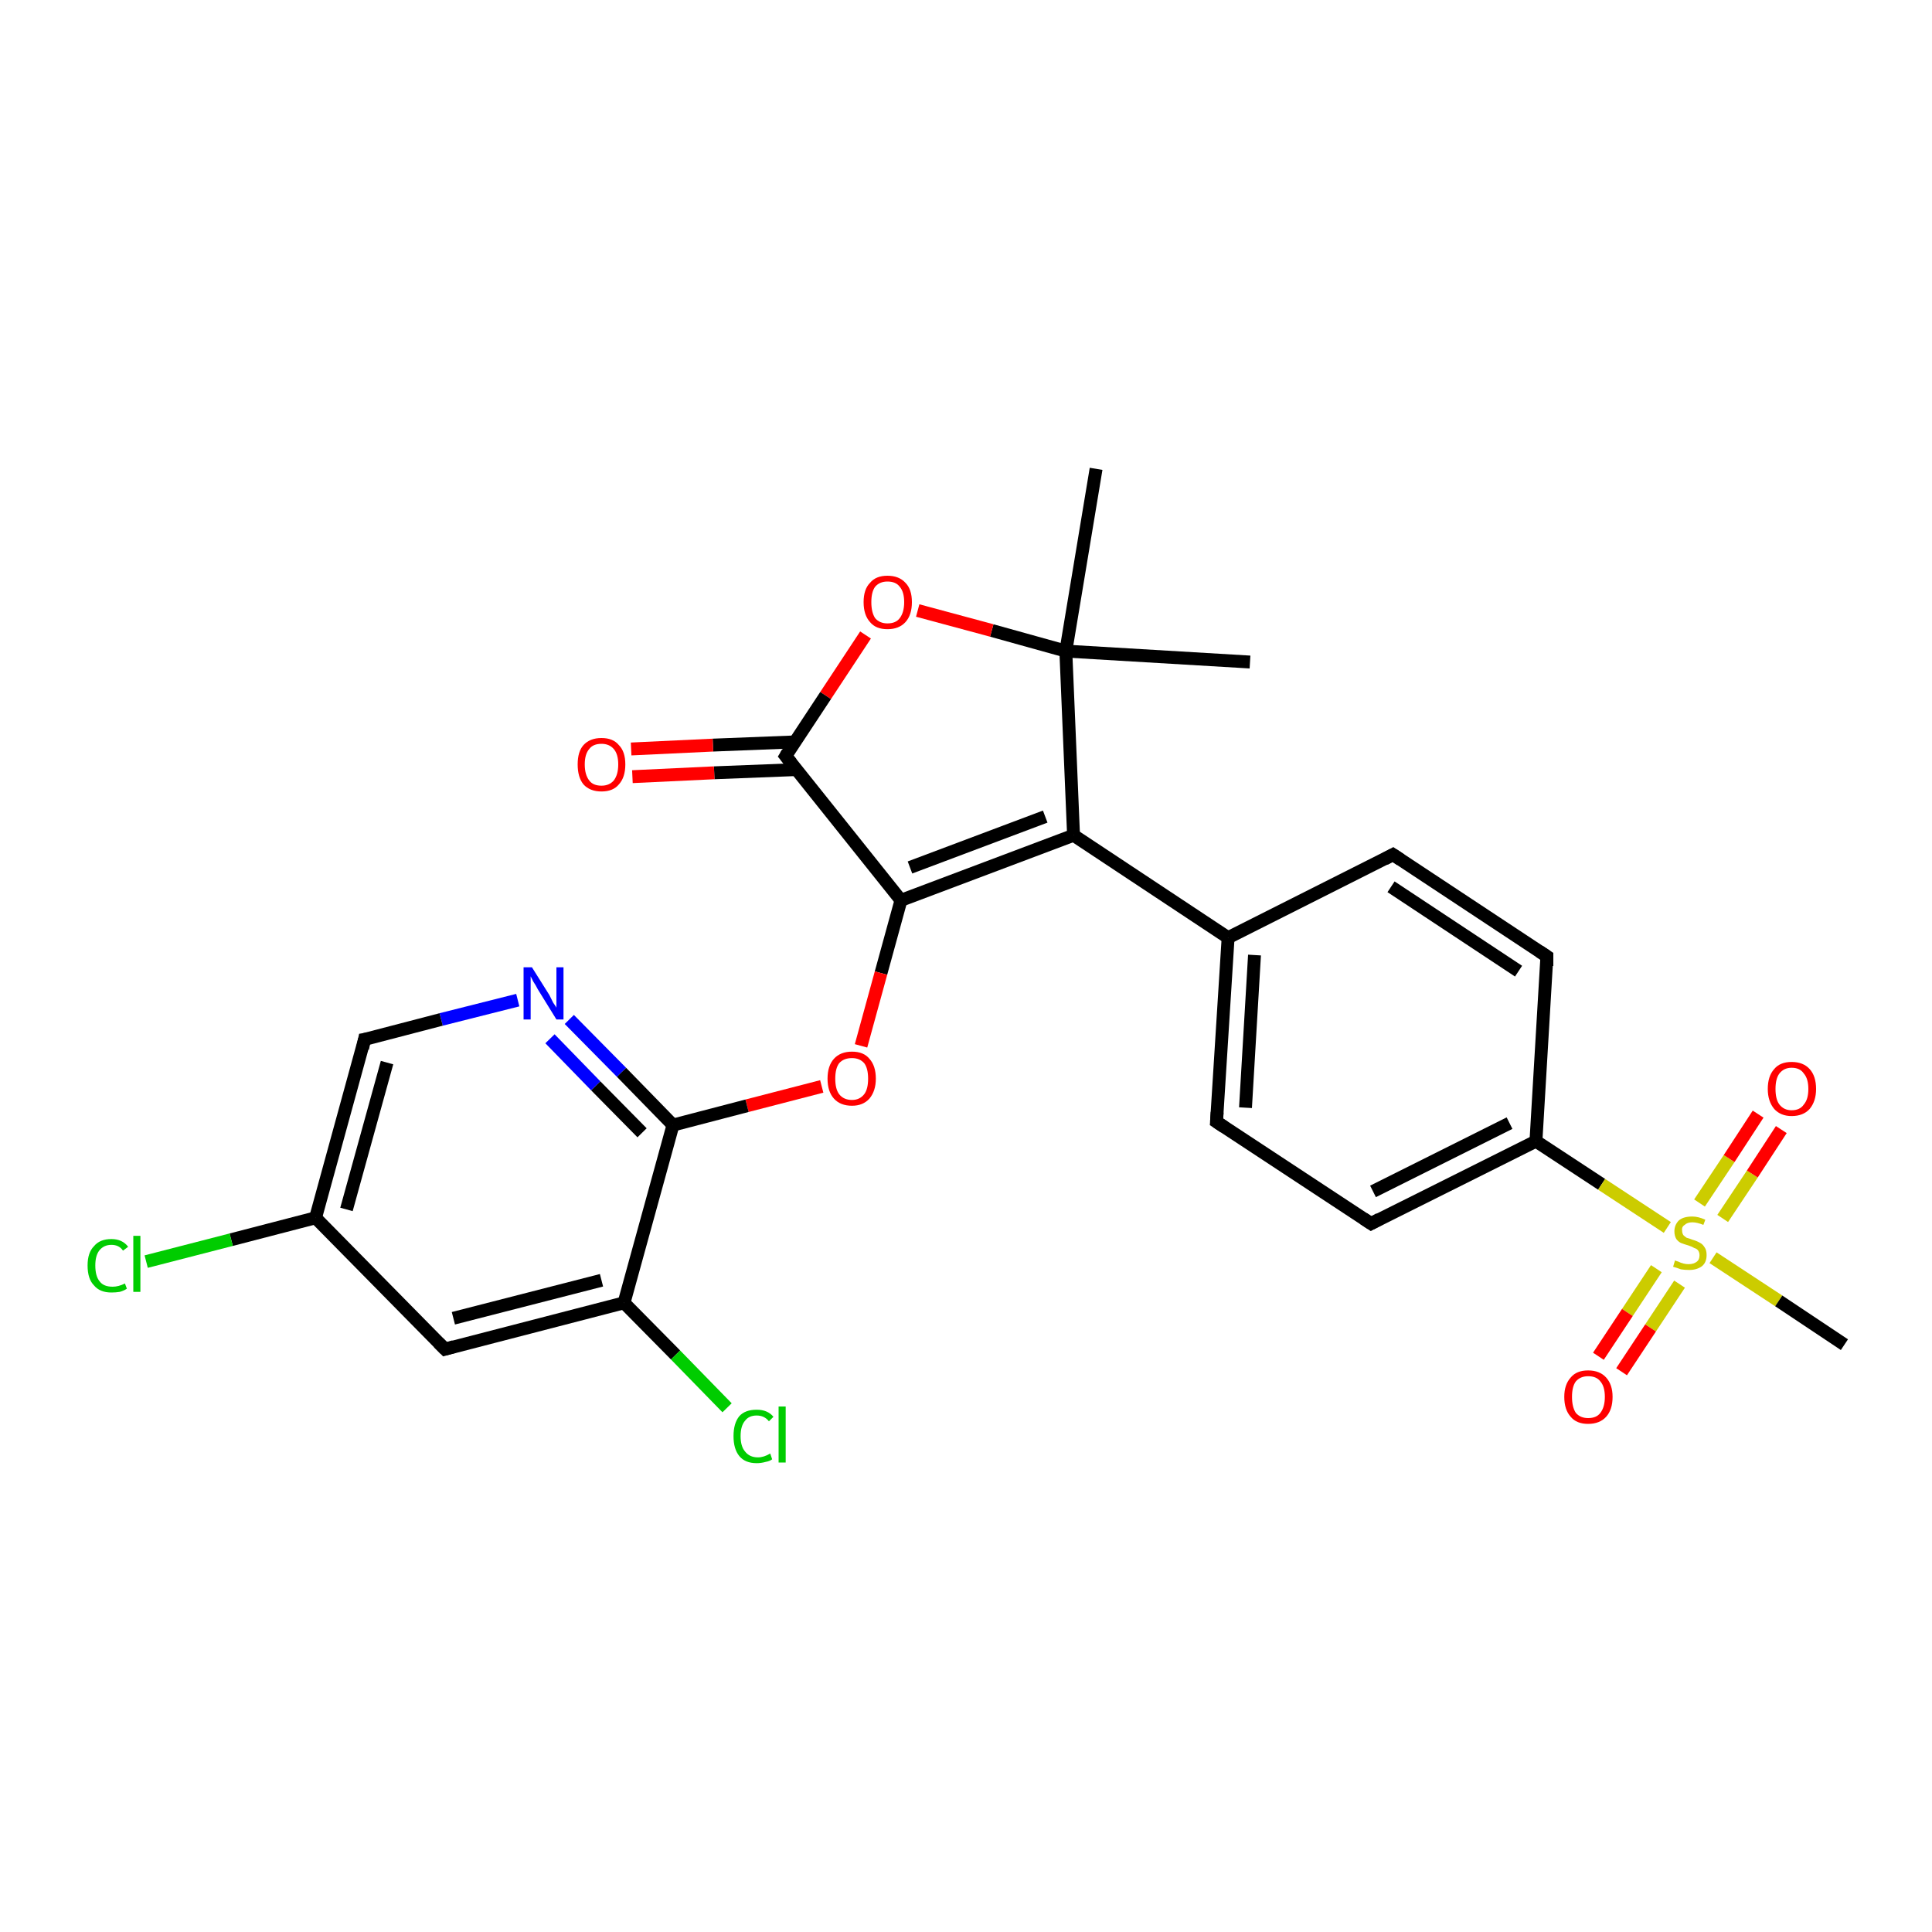 <?xml version='1.0' encoding='iso-8859-1'?>
<svg version='1.1' baseProfile='full'
              xmlns='http://www.w3.org/2000/svg'
                      xmlns:rdkit='http://www.rdkit.org/xml'
                      xmlns:xlink='http://www.w3.org/1999/xlink'
                  xml:space='preserve'
width='300px' height='300px' viewBox='0 0 300 300'>
<!-- END OF HEADER -->
<rect style='opacity:1.0;fill:#FFFFFF;stroke:none' width='300.0' height='300.0' x='0.0' y='0.0'> </rect>
<path class='bond-0 atom-0 atom-1' d='M 170.2,72.8 L 165.5,101.1' style='fill:none;fill-rule:evenodd;stroke:#000000;stroke-width:2.0px;stroke-linecap:butt;stroke-linejoin:miter;stroke-opacity:1' />
<path class='bond-1 atom-1 atom-2' d='M 165.5,101.1 L 194.1,102.8' style='fill:none;fill-rule:evenodd;stroke:#000000;stroke-width:2.0px;stroke-linecap:butt;stroke-linejoin:miter;stroke-opacity:1' />
<path class='bond-2 atom-1 atom-3' d='M 165.5,101.1 L 154.0,97.9' style='fill:none;fill-rule:evenodd;stroke:#000000;stroke-width:2.0px;stroke-linecap:butt;stroke-linejoin:miter;stroke-opacity:1' />
<path class='bond-2 atom-1 atom-3' d='M 154.0,97.9 L 142.5,94.8' style='fill:none;fill-rule:evenodd;stroke:#FF0000;stroke-width:2.0px;stroke-linecap:butt;stroke-linejoin:miter;stroke-opacity:1' />
<path class='bond-3 atom-3 atom-4' d='M 134.4,98.6 L 128.2,108.0' style='fill:none;fill-rule:evenodd;stroke:#FF0000;stroke-width:2.0px;stroke-linecap:butt;stroke-linejoin:miter;stroke-opacity:1' />
<path class='bond-3 atom-3 atom-4' d='M 128.2,108.0 L 122.0,117.4' style='fill:none;fill-rule:evenodd;stroke:#000000;stroke-width:2.0px;stroke-linecap:butt;stroke-linejoin:miter;stroke-opacity:1' />
<path class='bond-4 atom-4 atom-5' d='M 123.5,115.2 L 110.7,115.7' style='fill:none;fill-rule:evenodd;stroke:#000000;stroke-width:2.0px;stroke-linecap:butt;stroke-linejoin:miter;stroke-opacity:1' />
<path class='bond-4 atom-4 atom-5' d='M 110.7,115.7 L 98.0,116.3' style='fill:none;fill-rule:evenodd;stroke:#FF0000;stroke-width:2.0px;stroke-linecap:butt;stroke-linejoin:miter;stroke-opacity:1' />
<path class='bond-4 atom-4 atom-5' d='M 123.7,119.5 L 110.9,120.0' style='fill:none;fill-rule:evenodd;stroke:#000000;stroke-width:2.0px;stroke-linecap:butt;stroke-linejoin:miter;stroke-opacity:1' />
<path class='bond-4 atom-4 atom-5' d='M 110.9,120.0 L 98.2,120.6' style='fill:none;fill-rule:evenodd;stroke:#FF0000;stroke-width:2.0px;stroke-linecap:butt;stroke-linejoin:miter;stroke-opacity:1' />
<path class='bond-5 atom-4 atom-6' d='M 122.0,117.4 L 139.9,139.8' style='fill:none;fill-rule:evenodd;stroke:#000000;stroke-width:2.0px;stroke-linecap:butt;stroke-linejoin:miter;stroke-opacity:1' />
<path class='bond-6 atom-6 atom-7' d='M 139.9,139.8 L 136.8,151.1' style='fill:none;fill-rule:evenodd;stroke:#000000;stroke-width:2.0px;stroke-linecap:butt;stroke-linejoin:miter;stroke-opacity:1' />
<path class='bond-6 atom-6 atom-7' d='M 136.8,151.1 L 133.7,162.4' style='fill:none;fill-rule:evenodd;stroke:#FF0000;stroke-width:2.0px;stroke-linecap:butt;stroke-linejoin:miter;stroke-opacity:1' />
<path class='bond-7 atom-7 atom-8' d='M 127.6,168.7 L 116.0,171.7' style='fill:none;fill-rule:evenodd;stroke:#FF0000;stroke-width:2.0px;stroke-linecap:butt;stroke-linejoin:miter;stroke-opacity:1' />
<path class='bond-7 atom-7 atom-8' d='M 116.0,171.7 L 104.5,174.7' style='fill:none;fill-rule:evenodd;stroke:#000000;stroke-width:2.0px;stroke-linecap:butt;stroke-linejoin:miter;stroke-opacity:1' />
<path class='bond-8 atom-8 atom-9' d='M 104.5,174.7 L 96.5,166.5' style='fill:none;fill-rule:evenodd;stroke:#000000;stroke-width:2.0px;stroke-linecap:butt;stroke-linejoin:miter;stroke-opacity:1' />
<path class='bond-8 atom-8 atom-9' d='M 96.5,166.5 L 88.4,158.3' style='fill:none;fill-rule:evenodd;stroke:#0000FF;stroke-width:2.0px;stroke-linecap:butt;stroke-linejoin:miter;stroke-opacity:1' />
<path class='bond-8 atom-8 atom-9' d='M 99.7,175.9 L 92.5,168.6' style='fill:none;fill-rule:evenodd;stroke:#000000;stroke-width:2.0px;stroke-linecap:butt;stroke-linejoin:miter;stroke-opacity:1' />
<path class='bond-8 atom-8 atom-9' d='M 92.5,168.6 L 85.4,161.3' style='fill:none;fill-rule:evenodd;stroke:#0000FF;stroke-width:2.0px;stroke-linecap:butt;stroke-linejoin:miter;stroke-opacity:1' />
<path class='bond-9 atom-9 atom-10' d='M 80.4,155.3 L 68.5,158.3' style='fill:none;fill-rule:evenodd;stroke:#0000FF;stroke-width:2.0px;stroke-linecap:butt;stroke-linejoin:miter;stroke-opacity:1' />
<path class='bond-9 atom-9 atom-10' d='M 68.5,158.3 L 56.6,161.4' style='fill:none;fill-rule:evenodd;stroke:#000000;stroke-width:2.0px;stroke-linecap:butt;stroke-linejoin:miter;stroke-opacity:1' />
<path class='bond-10 atom-10 atom-11' d='M 56.6,161.4 L 49.0,189.1' style='fill:none;fill-rule:evenodd;stroke:#000000;stroke-width:2.0px;stroke-linecap:butt;stroke-linejoin:miter;stroke-opacity:1' />
<path class='bond-10 atom-10 atom-11' d='M 60.1,165.0 L 53.8,187.8' style='fill:none;fill-rule:evenodd;stroke:#000000;stroke-width:2.0px;stroke-linecap:butt;stroke-linejoin:miter;stroke-opacity:1' />
<path class='bond-11 atom-11 atom-12' d='M 49.0,189.1 L 35.9,192.5' style='fill:none;fill-rule:evenodd;stroke:#000000;stroke-width:2.0px;stroke-linecap:butt;stroke-linejoin:miter;stroke-opacity:1' />
<path class='bond-11 atom-11 atom-12' d='M 35.9,192.5 L 22.7,195.9' style='fill:none;fill-rule:evenodd;stroke:#00CC00;stroke-width:2.0px;stroke-linecap:butt;stroke-linejoin:miter;stroke-opacity:1' />
<path class='bond-12 atom-11 atom-13' d='M 49.0,189.1 L 69.1,209.5' style='fill:none;fill-rule:evenodd;stroke:#000000;stroke-width:2.0px;stroke-linecap:butt;stroke-linejoin:miter;stroke-opacity:1' />
<path class='bond-13 atom-13 atom-14' d='M 69.1,209.5 L 96.9,202.3' style='fill:none;fill-rule:evenodd;stroke:#000000;stroke-width:2.0px;stroke-linecap:butt;stroke-linejoin:miter;stroke-opacity:1' />
<path class='bond-13 atom-13 atom-14' d='M 70.4,204.7 L 93.4,198.8' style='fill:none;fill-rule:evenodd;stroke:#000000;stroke-width:2.0px;stroke-linecap:butt;stroke-linejoin:miter;stroke-opacity:1' />
<path class='bond-14 atom-14 atom-15' d='M 96.9,202.3 L 104.9,210.4' style='fill:none;fill-rule:evenodd;stroke:#000000;stroke-width:2.0px;stroke-linecap:butt;stroke-linejoin:miter;stroke-opacity:1' />
<path class='bond-14 atom-14 atom-15' d='M 104.9,210.4 L 112.9,218.6' style='fill:none;fill-rule:evenodd;stroke:#00CC00;stroke-width:2.0px;stroke-linecap:butt;stroke-linejoin:miter;stroke-opacity:1' />
<path class='bond-15 atom-6 atom-16' d='M 139.9,139.8 L 166.7,129.7' style='fill:none;fill-rule:evenodd;stroke:#000000;stroke-width:2.0px;stroke-linecap:butt;stroke-linejoin:miter;stroke-opacity:1' />
<path class='bond-15 atom-6 atom-16' d='M 141.3,134.7 L 162.3,126.8' style='fill:none;fill-rule:evenodd;stroke:#000000;stroke-width:2.0px;stroke-linecap:butt;stroke-linejoin:miter;stroke-opacity:1' />
<path class='bond-16 atom-16 atom-17' d='M 166.7,129.7 L 190.7,145.6' style='fill:none;fill-rule:evenodd;stroke:#000000;stroke-width:2.0px;stroke-linecap:butt;stroke-linejoin:miter;stroke-opacity:1' />
<path class='bond-17 atom-17 atom-18' d='M 190.7,145.6 L 188.9,174.2' style='fill:none;fill-rule:evenodd;stroke:#000000;stroke-width:2.0px;stroke-linecap:butt;stroke-linejoin:miter;stroke-opacity:1' />
<path class='bond-17 atom-17 atom-18' d='M 194.8,148.3 L 193.4,172.0' style='fill:none;fill-rule:evenodd;stroke:#000000;stroke-width:2.0px;stroke-linecap:butt;stroke-linejoin:miter;stroke-opacity:1' />
<path class='bond-18 atom-18 atom-19' d='M 188.9,174.2 L 212.9,190.0' style='fill:none;fill-rule:evenodd;stroke:#000000;stroke-width:2.0px;stroke-linecap:butt;stroke-linejoin:miter;stroke-opacity:1' />
<path class='bond-19 atom-19 atom-20' d='M 212.9,190.0 L 238.5,177.2' style='fill:none;fill-rule:evenodd;stroke:#000000;stroke-width:2.0px;stroke-linecap:butt;stroke-linejoin:miter;stroke-opacity:1' />
<path class='bond-19 atom-19 atom-20' d='M 213.2,185.0 L 234.4,174.4' style='fill:none;fill-rule:evenodd;stroke:#000000;stroke-width:2.0px;stroke-linecap:butt;stroke-linejoin:miter;stroke-opacity:1' />
<path class='bond-20 atom-20 atom-21' d='M 238.5,177.2 L 240.2,148.5' style='fill:none;fill-rule:evenodd;stroke:#000000;stroke-width:2.0px;stroke-linecap:butt;stroke-linejoin:miter;stroke-opacity:1' />
<path class='bond-21 atom-21 atom-22' d='M 240.2,148.5 L 216.3,132.7' style='fill:none;fill-rule:evenodd;stroke:#000000;stroke-width:2.0px;stroke-linecap:butt;stroke-linejoin:miter;stroke-opacity:1' />
<path class='bond-21 atom-21 atom-22' d='M 235.8,150.8 L 216.0,137.7' style='fill:none;fill-rule:evenodd;stroke:#000000;stroke-width:2.0px;stroke-linecap:butt;stroke-linejoin:miter;stroke-opacity:1' />
<path class='bond-22 atom-20 atom-23' d='M 238.5,177.2 L 248.7,183.9' style='fill:none;fill-rule:evenodd;stroke:#000000;stroke-width:2.0px;stroke-linecap:butt;stroke-linejoin:miter;stroke-opacity:1' />
<path class='bond-22 atom-20 atom-23' d='M 248.7,183.9 L 258.9,190.6' style='fill:none;fill-rule:evenodd;stroke:#CCCC00;stroke-width:2.0px;stroke-linecap:butt;stroke-linejoin:miter;stroke-opacity:1' />
<path class='bond-23 atom-23 atom-24' d='M 266.0,195.3 L 276.2,202.0' style='fill:none;fill-rule:evenodd;stroke:#CCCC00;stroke-width:2.0px;stroke-linecap:butt;stroke-linejoin:miter;stroke-opacity:1' />
<path class='bond-23 atom-23 atom-24' d='M 276.2,202.0 L 286.4,208.8' style='fill:none;fill-rule:evenodd;stroke:#000000;stroke-width:2.0px;stroke-linecap:butt;stroke-linejoin:miter;stroke-opacity:1' />
<path class='bond-24 atom-23 atom-25' d='M 257.2,197.0 L 252.7,203.8' style='fill:none;fill-rule:evenodd;stroke:#CCCC00;stroke-width:2.0px;stroke-linecap:butt;stroke-linejoin:miter;stroke-opacity:1' />
<path class='bond-24 atom-23 atom-25' d='M 252.7,203.8 L 248.2,210.6' style='fill:none;fill-rule:evenodd;stroke:#FF0000;stroke-width:2.0px;stroke-linecap:butt;stroke-linejoin:miter;stroke-opacity:1' />
<path class='bond-24 atom-23 atom-25' d='M 260.8,199.4 L 256.3,206.2' style='fill:none;fill-rule:evenodd;stroke:#CCCC00;stroke-width:2.0px;stroke-linecap:butt;stroke-linejoin:miter;stroke-opacity:1' />
<path class='bond-24 atom-23 atom-25' d='M 256.3,206.2 L 251.8,213.0' style='fill:none;fill-rule:evenodd;stroke:#FF0000;stroke-width:2.0px;stroke-linecap:butt;stroke-linejoin:miter;stroke-opacity:1' />
<path class='bond-25 atom-23 atom-26' d='M 267.5,189.2 L 272.1,182.3' style='fill:none;fill-rule:evenodd;stroke:#CCCC00;stroke-width:2.0px;stroke-linecap:butt;stroke-linejoin:miter;stroke-opacity:1' />
<path class='bond-25 atom-23 atom-26' d='M 272.1,182.3 L 276.6,175.4' style='fill:none;fill-rule:evenodd;stroke:#FF0000;stroke-width:2.0px;stroke-linecap:butt;stroke-linejoin:miter;stroke-opacity:1' />
<path class='bond-25 atom-23 atom-26' d='M 263.9,186.8 L 268.5,179.9' style='fill:none;fill-rule:evenodd;stroke:#CCCC00;stroke-width:2.0px;stroke-linecap:butt;stroke-linejoin:miter;stroke-opacity:1' />
<path class='bond-25 atom-23 atom-26' d='M 268.5,179.9 L 273.0,173.0' style='fill:none;fill-rule:evenodd;stroke:#FF0000;stroke-width:2.0px;stroke-linecap:butt;stroke-linejoin:miter;stroke-opacity:1' />
<path class='bond-26 atom-16 atom-1' d='M 166.7,129.7 L 165.5,101.1' style='fill:none;fill-rule:evenodd;stroke:#000000;stroke-width:2.0px;stroke-linecap:butt;stroke-linejoin:miter;stroke-opacity:1' />
<path class='bond-27 atom-22 atom-17' d='M 216.3,132.7 L 190.7,145.6' style='fill:none;fill-rule:evenodd;stroke:#000000;stroke-width:2.0px;stroke-linecap:butt;stroke-linejoin:miter;stroke-opacity:1' />
<path class='bond-28 atom-14 atom-8' d='M 96.9,202.3 L 104.5,174.7' style='fill:none;fill-rule:evenodd;stroke:#000000;stroke-width:2.0px;stroke-linecap:butt;stroke-linejoin:miter;stroke-opacity:1' />
<path d='M 122.3,116.9 L 122.0,117.4 L 122.9,118.5' style='fill:none;stroke:#000000;stroke-width:2.0px;stroke-linecap:butt;stroke-linejoin:miter;stroke-opacity:1;' />
<path d='M 57.2,161.3 L 56.6,161.4 L 56.3,162.8' style='fill:none;stroke:#000000;stroke-width:2.0px;stroke-linecap:butt;stroke-linejoin:miter;stroke-opacity:1;' />
<path d='M 68.1,208.5 L 69.1,209.5 L 70.5,209.1' style='fill:none;stroke:#000000;stroke-width:2.0px;stroke-linecap:butt;stroke-linejoin:miter;stroke-opacity:1;' />
<path d='M 189.0,172.7 L 188.9,174.2 L 190.1,175.0' style='fill:none;stroke:#000000;stroke-width:2.0px;stroke-linecap:butt;stroke-linejoin:miter;stroke-opacity:1;' />
<path d='M 211.7,189.2 L 212.9,190.0 L 214.2,189.3' style='fill:none;stroke:#000000;stroke-width:2.0px;stroke-linecap:butt;stroke-linejoin:miter;stroke-opacity:1;' />
<path d='M 240.2,150.0 L 240.2,148.5 L 239.0,147.7' style='fill:none;stroke:#000000;stroke-width:2.0px;stroke-linecap:butt;stroke-linejoin:miter;stroke-opacity:1;' />
<path d='M 217.5,133.5 L 216.3,132.7 L 215.0,133.4' style='fill:none;stroke:#000000;stroke-width:2.0px;stroke-linecap:butt;stroke-linejoin:miter;stroke-opacity:1;' />
<path class='atom-3' d='M 134.1 93.5
Q 134.1 91.5, 135.1 90.5
Q 136.0 89.4, 137.8 89.4
Q 139.6 89.4, 140.6 90.5
Q 141.6 91.5, 141.6 93.5
Q 141.6 95.5, 140.6 96.6
Q 139.6 97.7, 137.8 97.7
Q 136.0 97.7, 135.1 96.6
Q 134.1 95.5, 134.1 93.5
M 137.8 96.8
Q 139.1 96.8, 139.7 96.0
Q 140.4 95.1, 140.4 93.5
Q 140.4 91.9, 139.7 91.1
Q 139.1 90.3, 137.8 90.3
Q 136.6 90.3, 135.9 91.1
Q 135.3 91.9, 135.3 93.5
Q 135.3 95.1, 135.9 96.0
Q 136.6 96.8, 137.8 96.8
' fill='#FF0000'/>
<path class='atom-5' d='M 89.7 118.7
Q 89.7 116.7, 90.6 115.7
Q 91.6 114.6, 93.4 114.6
Q 95.2 114.6, 96.1 115.7
Q 97.1 116.7, 97.1 118.7
Q 97.1 120.7, 96.1 121.8
Q 95.2 122.9, 93.4 122.9
Q 91.6 122.9, 90.6 121.8
Q 89.7 120.7, 89.7 118.7
M 93.4 122.0
Q 94.6 122.0, 95.3 121.2
Q 96.0 120.3, 96.0 118.7
Q 96.0 117.1, 95.3 116.3
Q 94.6 115.5, 93.4 115.5
Q 92.1 115.5, 91.5 116.3
Q 90.8 117.1, 90.8 118.7
Q 90.8 120.3, 91.5 121.2
Q 92.1 122.0, 93.4 122.0
' fill='#FF0000'/>
<path class='atom-7' d='M 128.5 167.5
Q 128.5 165.5, 129.5 164.4
Q 130.5 163.3, 132.3 163.3
Q 134.1 163.3, 135.0 164.4
Q 136.0 165.5, 136.0 167.5
Q 136.0 169.4, 135.0 170.6
Q 134.0 171.7, 132.3 171.7
Q 130.5 171.7, 129.5 170.6
Q 128.5 169.5, 128.5 167.5
M 132.3 170.8
Q 133.5 170.8, 134.2 169.9
Q 134.8 169.1, 134.8 167.5
Q 134.8 165.9, 134.2 165.1
Q 133.5 164.3, 132.3 164.3
Q 131.0 164.3, 130.3 165.1
Q 129.7 165.9, 129.7 167.5
Q 129.7 169.1, 130.3 169.9
Q 131.0 170.8, 132.3 170.8
' fill='#FF0000'/>
<path class='atom-9' d='M 82.6 150.2
L 85.3 154.5
Q 85.5 154.9, 85.9 155.7
Q 86.4 156.4, 86.4 156.5
L 86.4 150.2
L 87.5 150.2
L 87.5 158.3
L 86.4 158.3
L 83.5 153.6
Q 83.2 153.0, 82.8 152.4
Q 82.5 151.8, 82.4 151.6
L 82.4 158.3
L 81.3 158.3
L 81.3 150.2
L 82.6 150.2
' fill='#0000FF'/>
<path class='atom-12' d='M 13.6 196.5
Q 13.6 194.5, 14.6 193.5
Q 15.5 192.4, 17.3 192.4
Q 19.0 192.4, 19.9 193.6
L 19.1 194.2
Q 18.5 193.3, 17.3 193.3
Q 16.1 193.3, 15.4 194.2
Q 14.8 195.0, 14.8 196.5
Q 14.8 198.2, 15.5 199.0
Q 16.1 199.8, 17.5 199.8
Q 18.4 199.8, 19.4 199.3
L 19.7 200.1
Q 19.3 200.4, 18.6 200.6
Q 18.0 200.7, 17.3 200.7
Q 15.5 200.7, 14.6 199.6
Q 13.6 198.6, 13.6 196.5
' fill='#00CC00'/>
<path class='atom-12' d='M 20.7 191.9
L 21.8 191.9
L 21.8 200.6
L 20.7 200.6
L 20.7 191.9
' fill='#00CC00'/>
<path class='atom-15' d='M 113.9 223.0
Q 113.9 221.0, 114.8 219.9
Q 115.7 218.9, 117.5 218.9
Q 119.2 218.9, 120.1 220.0
L 119.4 220.7
Q 118.7 219.8, 117.5 219.8
Q 116.3 219.8, 115.7 220.6
Q 115.0 221.4, 115.0 223.0
Q 115.0 224.6, 115.7 225.4
Q 116.4 226.3, 117.7 226.3
Q 118.6 226.3, 119.6 225.7
L 119.9 226.6
Q 119.5 226.9, 118.9 227.0
Q 118.2 227.2, 117.5 227.2
Q 115.7 227.2, 114.8 226.1
Q 113.9 225.0, 113.9 223.0
' fill='#00CC00'/>
<path class='atom-15' d='M 120.9 218.4
L 122.0 218.4
L 122.0 227.1
L 120.9 227.1
L 120.9 218.4
' fill='#00CC00'/>
<path class='atom-23' d='M 260.1 195.7
Q 260.2 195.8, 260.6 195.9
Q 261.0 196.1, 261.4 196.2
Q 261.8 196.3, 262.2 196.3
Q 263.0 196.3, 263.5 195.9
Q 263.9 195.6, 263.9 194.9
Q 263.9 194.5, 263.7 194.2
Q 263.5 193.9, 263.1 193.8
Q 262.8 193.6, 262.2 193.4
Q 261.5 193.2, 261.0 193.0
Q 260.6 192.8, 260.3 192.4
Q 260.0 191.9, 260.0 191.2
Q 260.0 190.2, 260.7 189.5
Q 261.4 188.9, 262.8 188.9
Q 263.7 188.9, 264.8 189.4
L 264.5 190.2
Q 263.5 189.8, 262.8 189.8
Q 262.0 189.8, 261.6 190.2
Q 261.1 190.5, 261.2 191.1
Q 261.2 191.5, 261.4 191.8
Q 261.6 192.0, 261.9 192.2
Q 262.3 192.3, 262.8 192.5
Q 263.5 192.7, 264.0 193.0
Q 264.4 193.2, 264.7 193.7
Q 265.0 194.1, 265.0 194.9
Q 265.0 196.0, 264.3 196.6
Q 263.5 197.2, 262.3 197.2
Q 261.6 197.2, 261.0 197.1
Q 260.5 196.9, 259.8 196.7
L 260.1 195.7
' fill='#CCCC00'/>
<path class='atom-25' d='M 242.9 216.9
Q 242.9 215.0, 243.9 213.9
Q 244.8 212.8, 246.6 212.8
Q 248.4 212.8, 249.4 213.9
Q 250.4 215.0, 250.4 216.9
Q 250.4 218.9, 249.4 220.0
Q 248.4 221.1, 246.6 221.1
Q 244.8 221.1, 243.9 220.0
Q 242.9 218.9, 242.9 216.9
M 246.6 220.2
Q 247.9 220.2, 248.5 219.4
Q 249.2 218.5, 249.2 216.9
Q 249.2 215.3, 248.5 214.5
Q 247.9 213.7, 246.6 213.7
Q 245.4 213.7, 244.7 214.5
Q 244.1 215.3, 244.1 216.9
Q 244.1 218.5, 244.7 219.4
Q 245.4 220.2, 246.6 220.2
' fill='#FF0000'/>
<path class='atom-26' d='M 274.5 169.1
Q 274.5 167.1, 275.5 166.0
Q 276.4 164.9, 278.2 164.9
Q 280.0 164.9, 281.0 166.0
Q 282.0 167.1, 282.0 169.1
Q 282.0 171.0, 281.0 172.2
Q 280.0 173.3, 278.2 173.3
Q 276.5 173.3, 275.5 172.2
Q 274.5 171.0, 274.5 169.1
M 278.2 172.4
Q 279.5 172.4, 280.1 171.5
Q 280.8 170.7, 280.8 169.1
Q 280.8 167.5, 280.1 166.7
Q 279.5 165.8, 278.2 165.8
Q 277.0 165.8, 276.3 166.7
Q 275.7 167.5, 275.7 169.1
Q 275.7 170.7, 276.3 171.5
Q 277.0 172.4, 278.2 172.4
' fill='#FF0000'/>
</svg>
